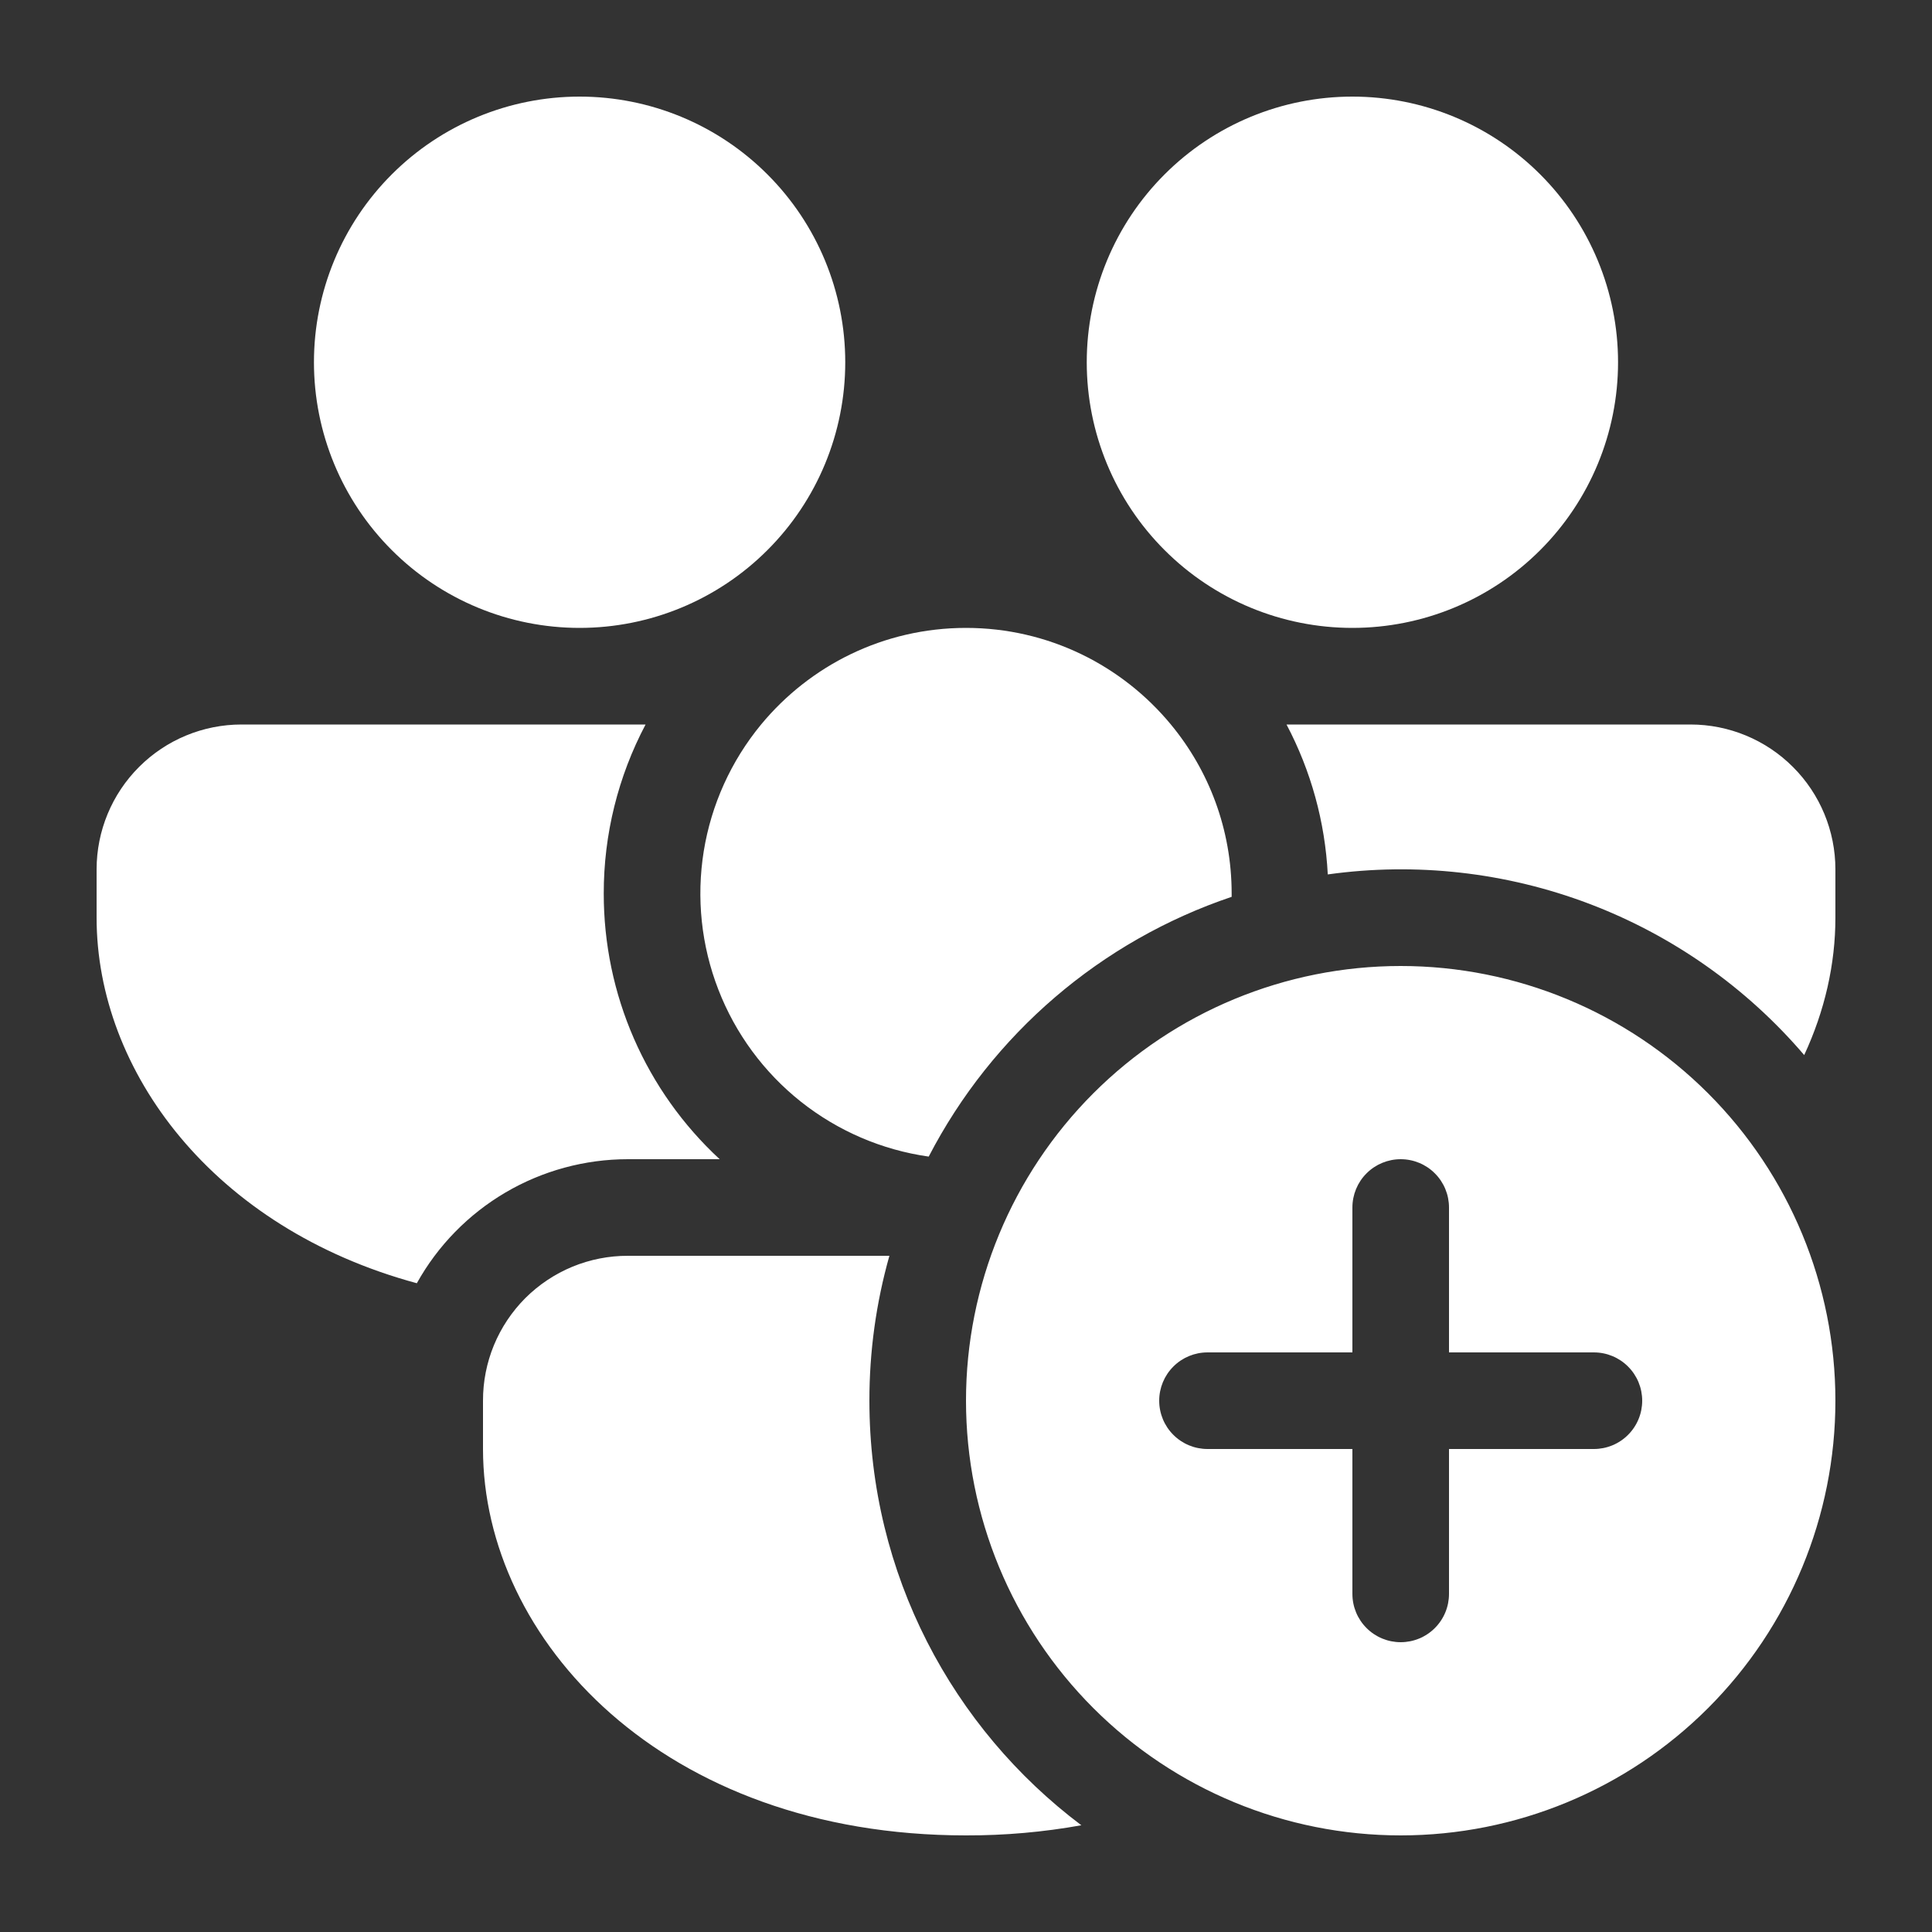 <svg width="40" height="40" viewBox="0 0 40 40" fill="none" xmlns="http://www.w3.org/2000/svg">
<rect x="0" y="0" width="40" height="40" fill="#333333" stroke="none"/>
<path d="M20 13C18.292 13 16.766 13.78 15.758 15C15.136 15.754 14.726 16.66 14.57 17.625C14.415 18.589 14.519 19.578 14.873 20.489C15.226 21.401 15.816 22.201 16.581 22.809C17.347 23.416 18.26 23.809 19.228 23.946C20.543 21.409 22.792 19.481 25.5 18.568V18.5C25.5 17.17 25.028 15.95 24.242 15C23.234 13.78 21.708 13 20 13ZM37.354 21.844C36.156 20.442 34.625 19.365 32.901 18.711C31.177 18.058 29.316 17.849 27.49 18.104C27.435 17.02 27.143 15.96 26.636 15H35C35.796 15 36.559 15.316 37.121 15.879C37.684 16.441 38 17.204 38 18V19C38 19.96 37.78 20.928 37.354 21.844ZM18.414 26C18.138 26.976 17.999 27.986 18 29C18 32.594 19.722 35.784 22.388 37.79C21.6 37.932 20.801 38.002 20 38C13.72 38 10 33.942 10 30V29C9.999 28.606 10.076 28.215 10.226 27.851C10.377 27.486 10.598 27.155 10.876 26.876C11.155 26.598 11.486 26.377 11.851 26.226C12.215 26.076 12.606 25.999 13 26H18.414ZM8.63 26.568C4.41 25.426 2 22.174 2 19V18C2 17.204 2.316 16.441 2.879 15.879C3.441 15.316 4.204 15 5 15H13.366C12.796 16.078 12.498 17.28 12.5 18.5C12.499 19.533 12.711 20.555 13.124 21.501C13.537 22.448 14.142 23.299 14.9 24H13C12.109 24 11.234 24.238 10.466 24.689C9.697 25.141 9.063 25.789 8.63 26.568ZM12 2C13.459 2 14.858 2.579 15.889 3.611C16.921 4.642 17.5 6.041 17.5 7.5C17.5 8.959 16.921 10.358 15.889 11.389C14.858 12.421 13.459 13 12 13C10.541 13 9.142 12.421 8.111 11.389C7.079 10.358 6.5 8.959 6.5 7.5C6.5 6.041 7.079 4.642 8.111 3.611C9.142 2.579 10.541 2 12 2ZM28 2C29.459 2 30.858 2.579 31.889 3.611C32.92 4.642 33.5 6.041 33.5 7.5C33.5 8.959 32.92 10.358 31.889 11.389C30.858 12.421 29.459 13 28 13C26.541 13 25.142 12.421 24.111 11.389C23.079 10.358 22.5 8.959 22.5 7.5C22.5 6.041 23.079 4.642 24.111 3.611C25.142 2.579 26.541 2 28 2ZM29 38C31.387 38 33.676 37.052 35.364 35.364C37.052 33.676 38 31.387 38 29C38 26.613 37.052 24.324 35.364 22.636C33.676 20.948 31.387 20 29 20C26.613 20 24.324 20.948 22.636 22.636C20.948 24.324 20 26.613 20 29C20 31.387 20.948 33.676 22.636 35.364C24.324 37.052 26.613 38 29 38ZM29 24C29.265 24 29.52 24.105 29.707 24.293C29.895 24.48 30 24.735 30 25V28H33C33.265 28 33.52 28.105 33.707 28.293C33.895 28.48 34 28.735 34 29C34 29.265 33.895 29.52 33.707 29.707C33.52 29.895 33.265 30 33 30H30V33C30 33.265 29.895 33.52 29.707 33.707C29.52 33.895 29.265 34 29 34C28.735 34 28.48 33.895 28.293 33.707C28.105 33.52 28 33.265 28 33V30H25C24.735 30 24.48 29.895 24.293 29.707C24.105 29.52 24 29.265 24 29C24 28.735 24.105 28.48 24.293 28.293C24.48 28.105 24.735 28 25 28H28V25C28 24.735 28.105 24.48 28.293 24.293C28.48 24.105 28.735 24 29 24Z" fill="white"/>
</svg>
